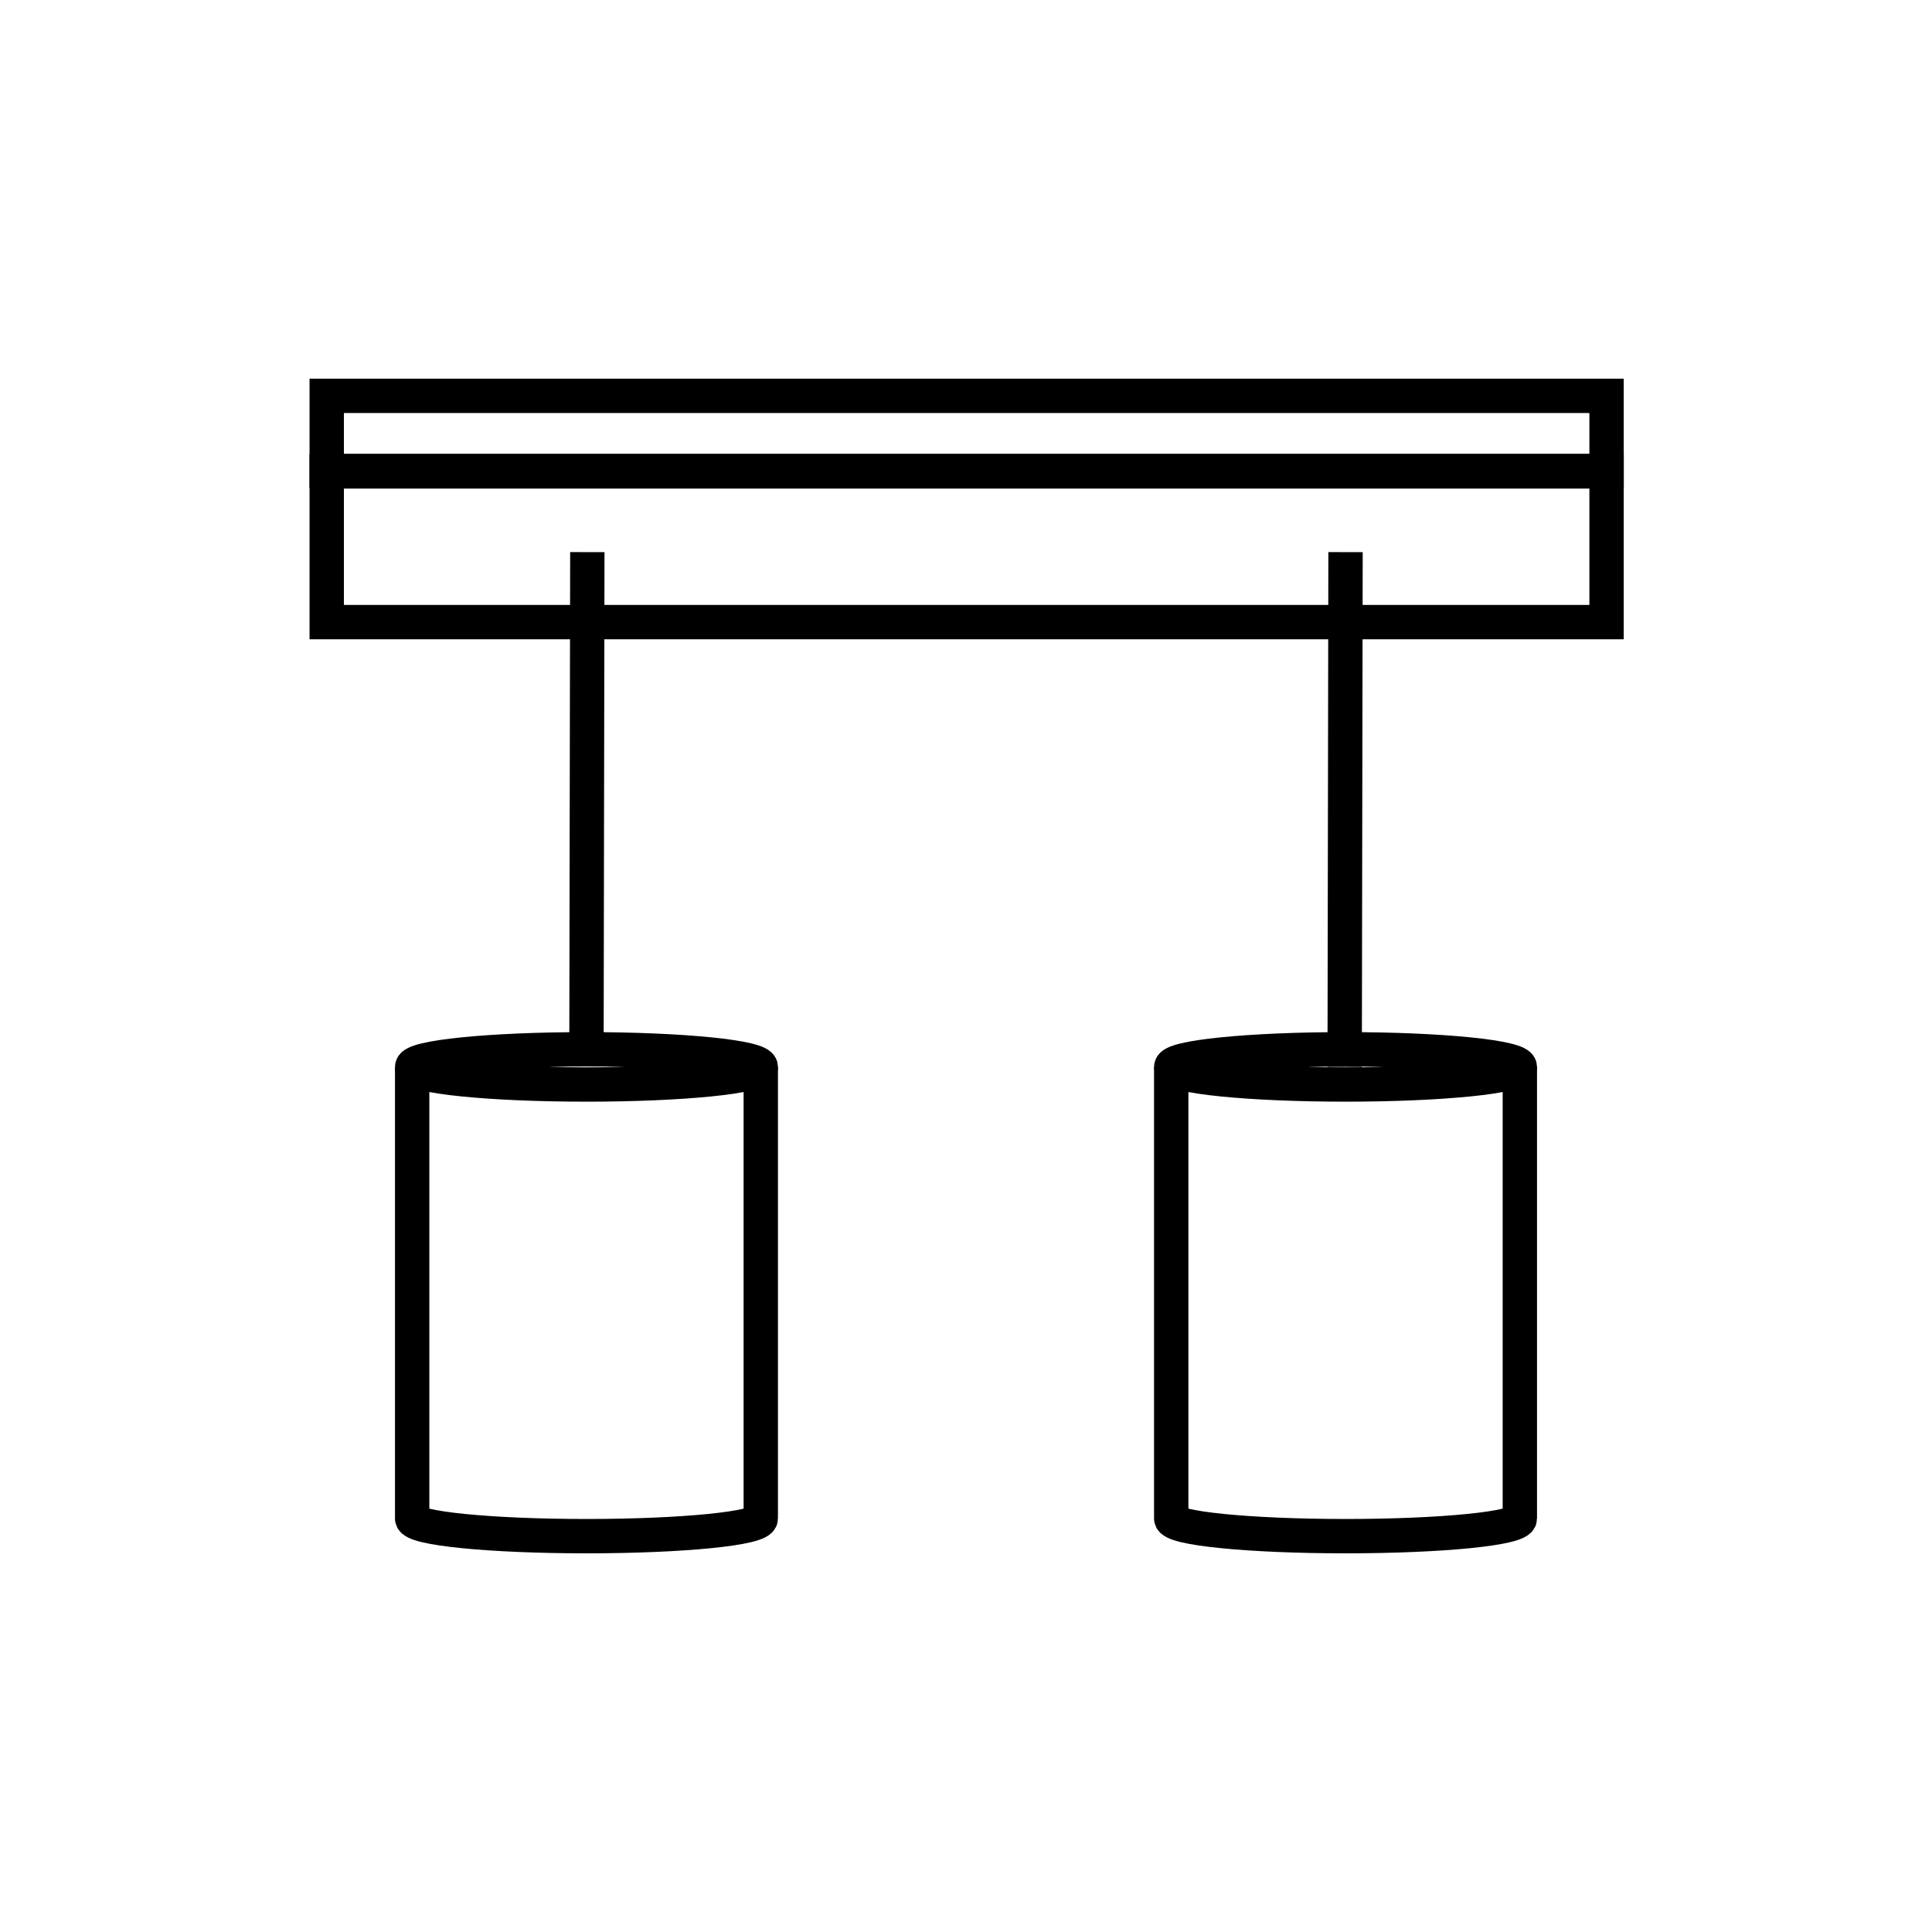 <?xml version="1.0" encoding="utf-8"?>
<!-- Generator: Adobe Illustrator 26.0.3, SVG Export Plug-In . SVG Version: 6.00 Build 0)  -->
<svg version="1.1" id="Livello_1" xmlns="http://www.w3.org/2000/svg" xmlns:xlink="http://www.w3.org/1999/xlink" x="0px" y="0px"
	 viewBox="0 0 450 450" style="enable-background:new 0 0 450 450;" xml:space="preserve">
<style type="text/css">
	.st0{fill:none;stroke:#000000;stroke-width:8;stroke-miterlimit:10;}
	.st1{fill:none;stroke:#000000;stroke-width:8;stroke-linecap:round;stroke-miterlimit:10;}
</style>
<g>
	<g>
		<line class="st0" x1="136.8" y1="128.6" x2="136.6" y2="244.4"/>
		<g>
			<ellipse class="st0" cx="136.6" cy="248.5" rx="40.6" ry="4.1"/>
			<path class="st0" d="M96,248.5v105.2c0,2.3,18.2,4.1,40.6,4.1s40.6-1.8,40.6-4.1V248.5"/>
		</g>
	</g>
	<g>
		<g>
			<ellipse class="st0" cx="313.4" cy="248.5" rx="40.6" ry="4.1"/>
			<path class="st0" d="M272.8,248.5v105.2c0,2.3,18.2,4.1,40.6,4.1s40.6-1.8,40.6-4.1V248.5"/>
		</g>
		<line class="st0" x1="313.4" y1="128.6" x2="313.2" y2="248.5"/>
	</g>
	<rect x="76.1" y="109.8" class="st0" width="298.1" height="35.1"/>
	<rect x="76.1" y="92.2" class="st0" width="298.1" height="17.5"/>
</g>
</svg>
